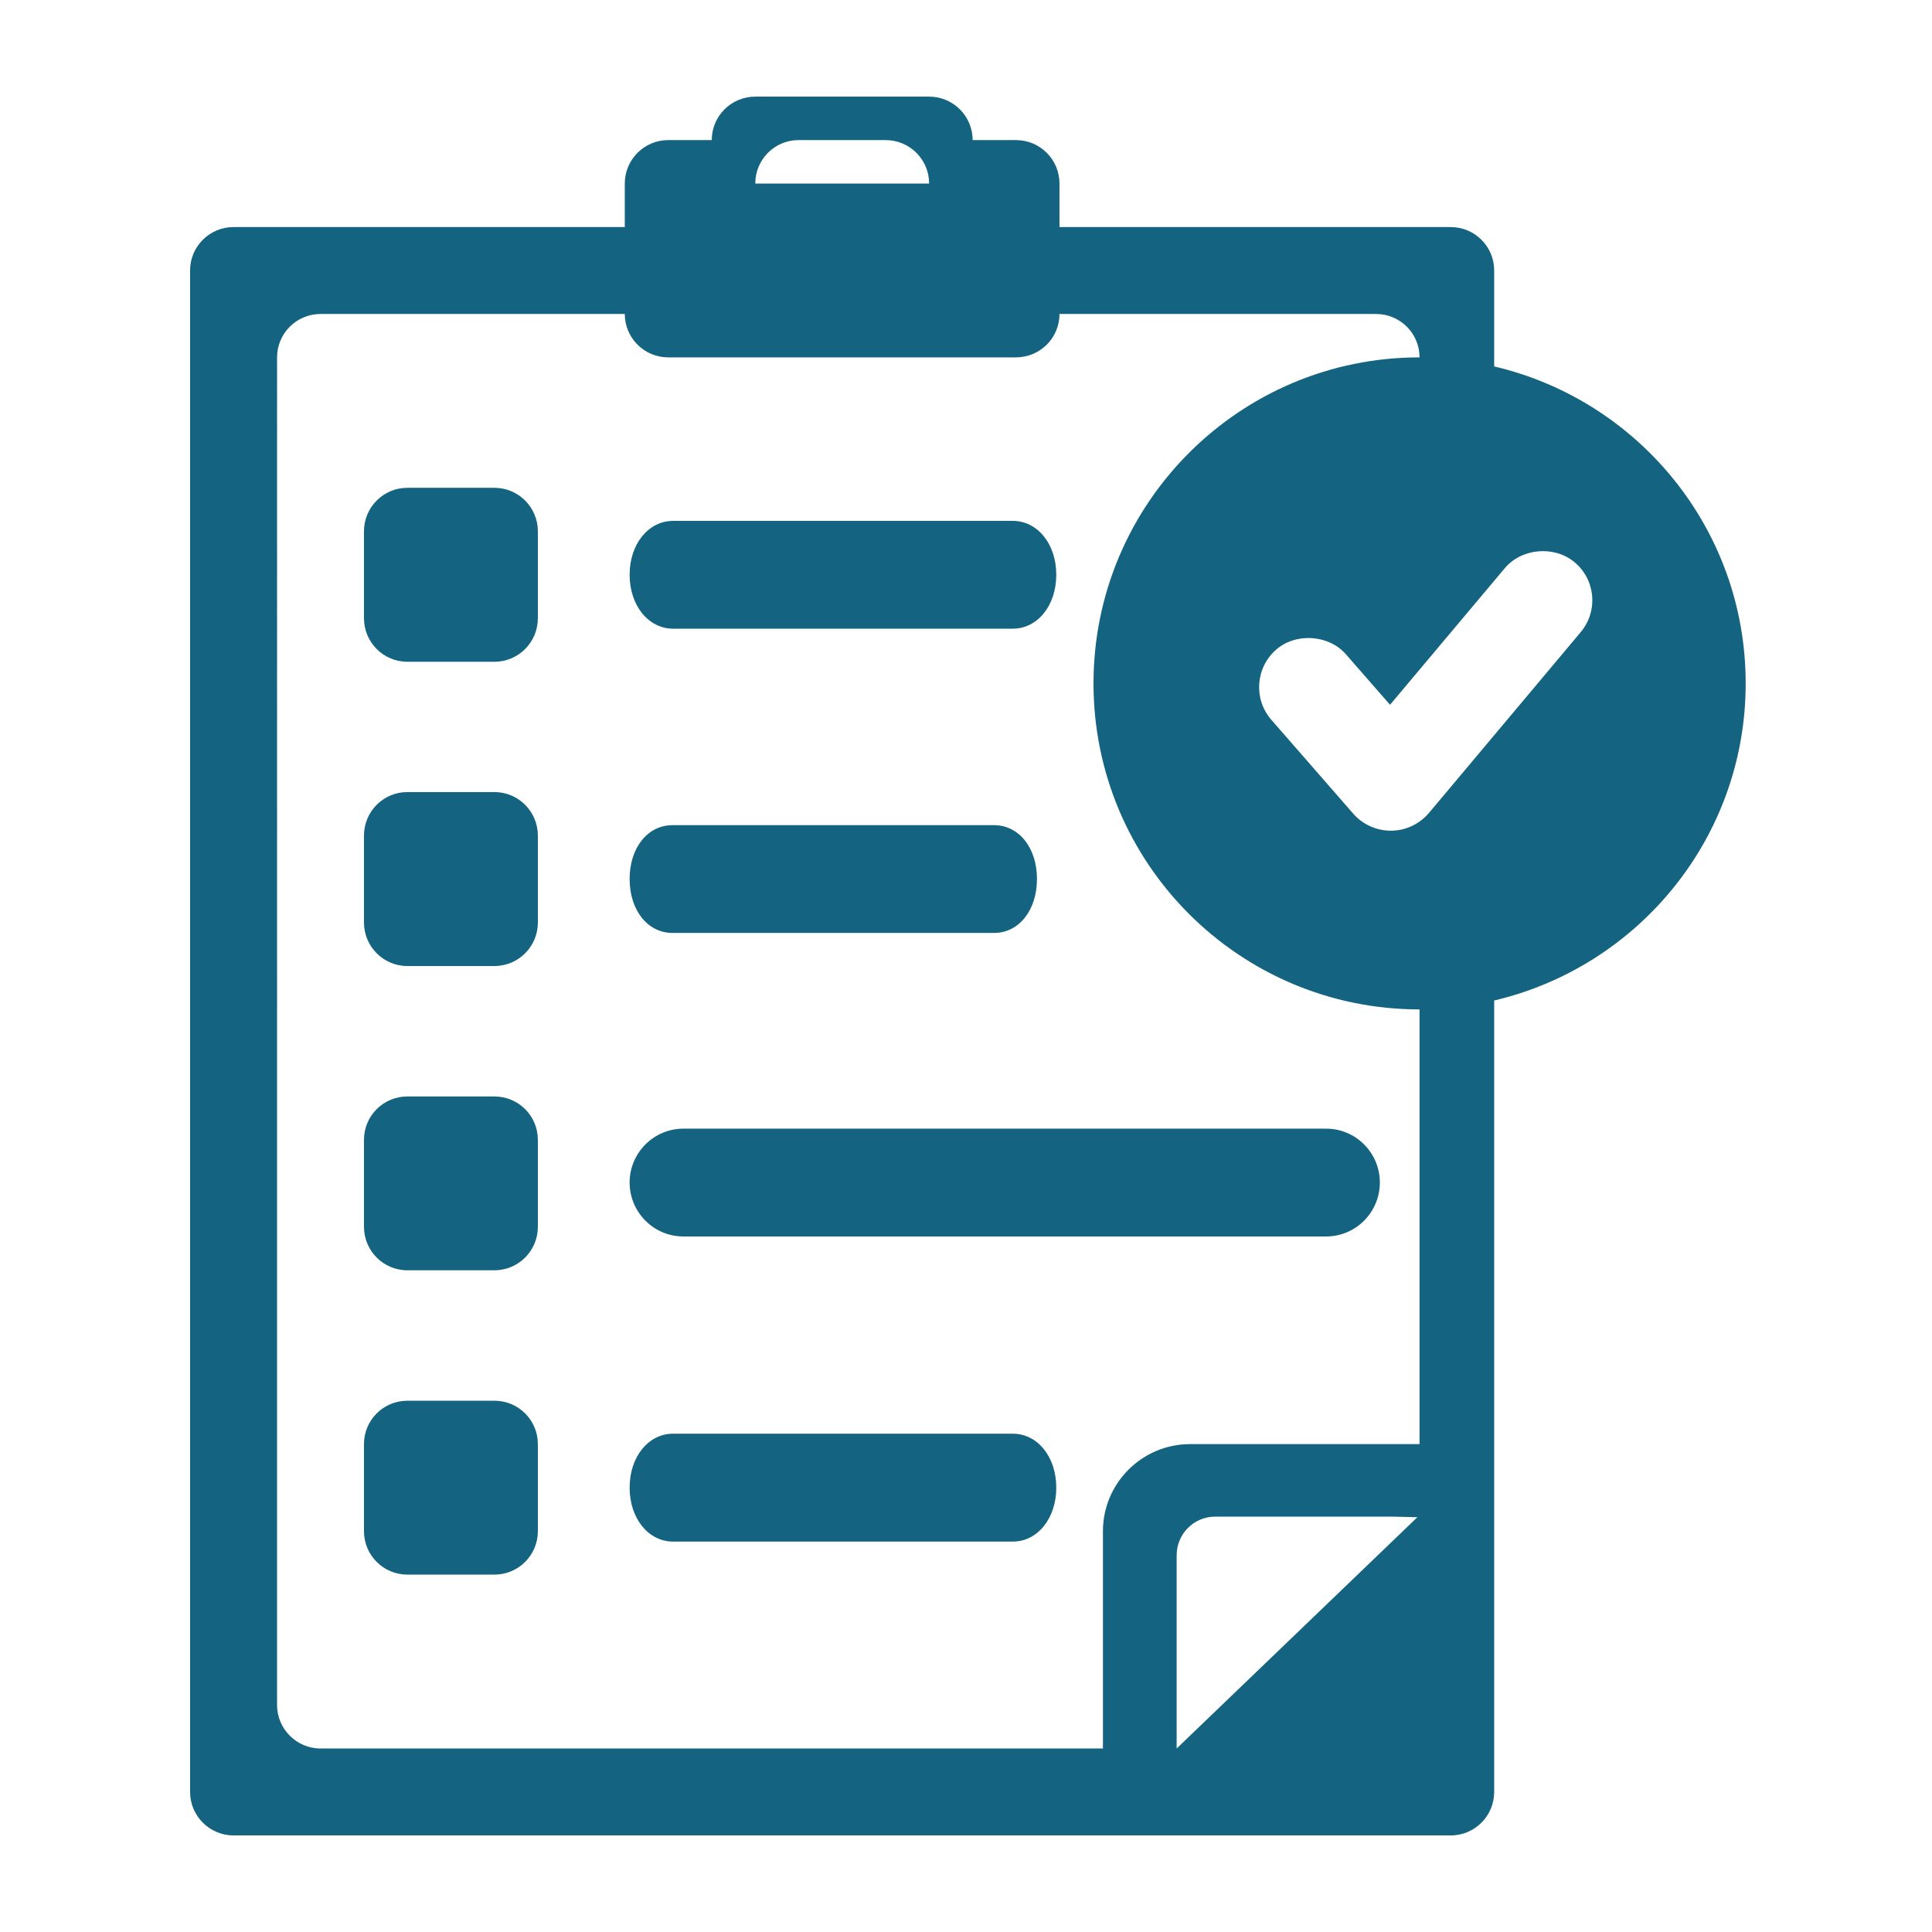 <?xml version="1.0" encoding="UTF-8"?> <!-- Generator: Adobe Illustrator 16.0.0, SVG Export Plug-In . SVG Version: 6.00 Build 0) --> <svg xmlns="http://www.w3.org/2000/svg" xmlns:xlink="http://www.w3.org/1999/xlink" id="Layer_1" x="0px" y="0px" width="500px" height="500px" viewBox="0 0 500 500" xml:space="preserve"> <g> <path fill="#146481" d="M127.953,283.764h-22.526c-6.217,0-11.23,5.013-11.23,11.23v22.493c0,6.218,5.013,11.263,11.23,11.263 h22.526c6.217,0,11.247-5.045,11.247-11.263v-22.493C139.199,288.776,134.17,283.764,127.953,283.764"></path> <path fill="#146481" d="M127.953,204.987h-22.526c-6.217,0-11.23,5.046-11.23,11.263v22.494c0,6.217,5.013,11.263,11.23,11.263 h22.526c6.217,0,11.247-5.045,11.247-11.263V216.25C139.199,210.033,134.17,204.987,127.953,204.987"></path> <path fill="#146481" d="M127.953,362.507h-22.526c-6.217,0-11.23,5.013-11.23,11.23v22.526c0,6.217,5.013,11.246,11.23,11.246 h22.526c6.217,0,11.247-5.029,11.247-11.246v-22.526C139.199,367.52,134.17,362.507,127.953,362.507"></path> <path fill="#146481" d="M127.953,126.244h-22.526c-6.217,0-11.23,5.045-11.23,11.263v22.478c0,6.233,5.013,11.279,11.23,11.279 h22.526c6.217,0,11.247-5.046,11.247-11.279v-22.478C139.199,131.29,134.17,126.244,127.953,126.244"></path> <path fill="#146481" d="M343.22,292.097H176.846c-7.65,0-13.9,6.25-13.9,13.933c0,7.715,6.25,13.965,13.9,13.965H343.22 c7.649,0,13.883-6.25,13.883-13.965C357.103,298.347,350.869,292.097,343.22,292.097"></path> <path fill="#146481" d="M262.1,371.035h-87.891c-6.429,0-11.263,6.006-11.263,13.965c0,7.943,4.834,13.965,11.263,13.965H262.1 c6.429,0,11.263-6.021,11.263-13.965C273.362,377.041,268.528,371.035,262.1,371.035"></path> <path fill="#146481" d="M174.063,241.446h83.187c6.445,0,11.117-5.875,11.117-13.965c0-8.073-4.672-13.932-11.117-13.932h-83.187 c-6.461,0-11.117,5.859-11.117,13.932C162.946,235.57,167.601,241.446,174.063,241.446"></path> <path fill="#146481" d="M174.225,162.702H262.1c6.429,0,11.263-5.989,11.263-13.965c0-7.942-4.834-13.932-11.263-13.932h-87.875 c-6.429,0-11.279,5.99-11.279,13.932C162.946,156.713,167.796,162.702,174.225,162.702"></path> <path fill="#146481" d="M386.692,94.831V69.994c0-6.201-5.029-11.23-11.246-11.23H274.192V47.5c0-6.217-5.029-11.247-11.279-11.247 h-11.197c0-6.218-5.046-11.247-11.263-11.247h-44.987c-6.217,0-11.263,5.029-11.263,11.247h-11.263 c-6.201,0-11.247,5.029-11.247,11.247v11.263H60.439c-6.201,0-11.247,5.029-11.247,11.23v393.75 c0,6.217,5.045,11.263,11.247,11.263h225h90.007c6.217,0,11.246-5.046,11.246-11.263v-90.007V258.926 c37.289-8.756,65.088-42.122,65.088-82.063S423.981,103.571,386.692,94.831 M206.664,36.254h22.526 c6.234,0,11.263,5.029,11.263,11.247h-44.987C195.465,41.283,200.479,36.254,206.664,36.254 M304.515,452.514v-50 c0-5.534,4.46-10.01,9.978-10.01h45.866l6.461,0.146L304.515,452.514z M367.373,373.737h-59.407 c-12.402,0-22.526,10.124-22.526,22.526v56.25H82.965c-6.217,0-11.263-5.078-11.263-11.264V92.487 c0-6.201,5.045-11.23,11.263-11.23h78.728c0,6.218,5.045,11.23,11.247,11.23h89.974c6.25,0,11.279-5.013,11.279-11.23h81.934 c6.218,0,11.247,5.029,11.247,11.23c-46.599,0-84.375,37.793-84.375,84.375c0,46.615,37.776,84.375,84.375,84.375V373.737z M409.072,163.614l-39.29,46.81c-2.441,2.848-5.974,4.524-9.701,4.557h-0.032h-0.098c-3.694,0-7.21-1.563-9.668-4.33 l-21.257-24.365c-4.654-5.322-4.117-13.444,1.205-18.131c5.143-4.508,13.688-3.922,18.131,1.221l11.377,13.021l29.672-35.319 c4.378-5.225,12.825-5.973,18.099-1.563c2.604,2.181,4.231,5.273,4.524,8.691C412.344,157.624,411.286,160.977,409.072,163.614"></path> </g> </svg> 